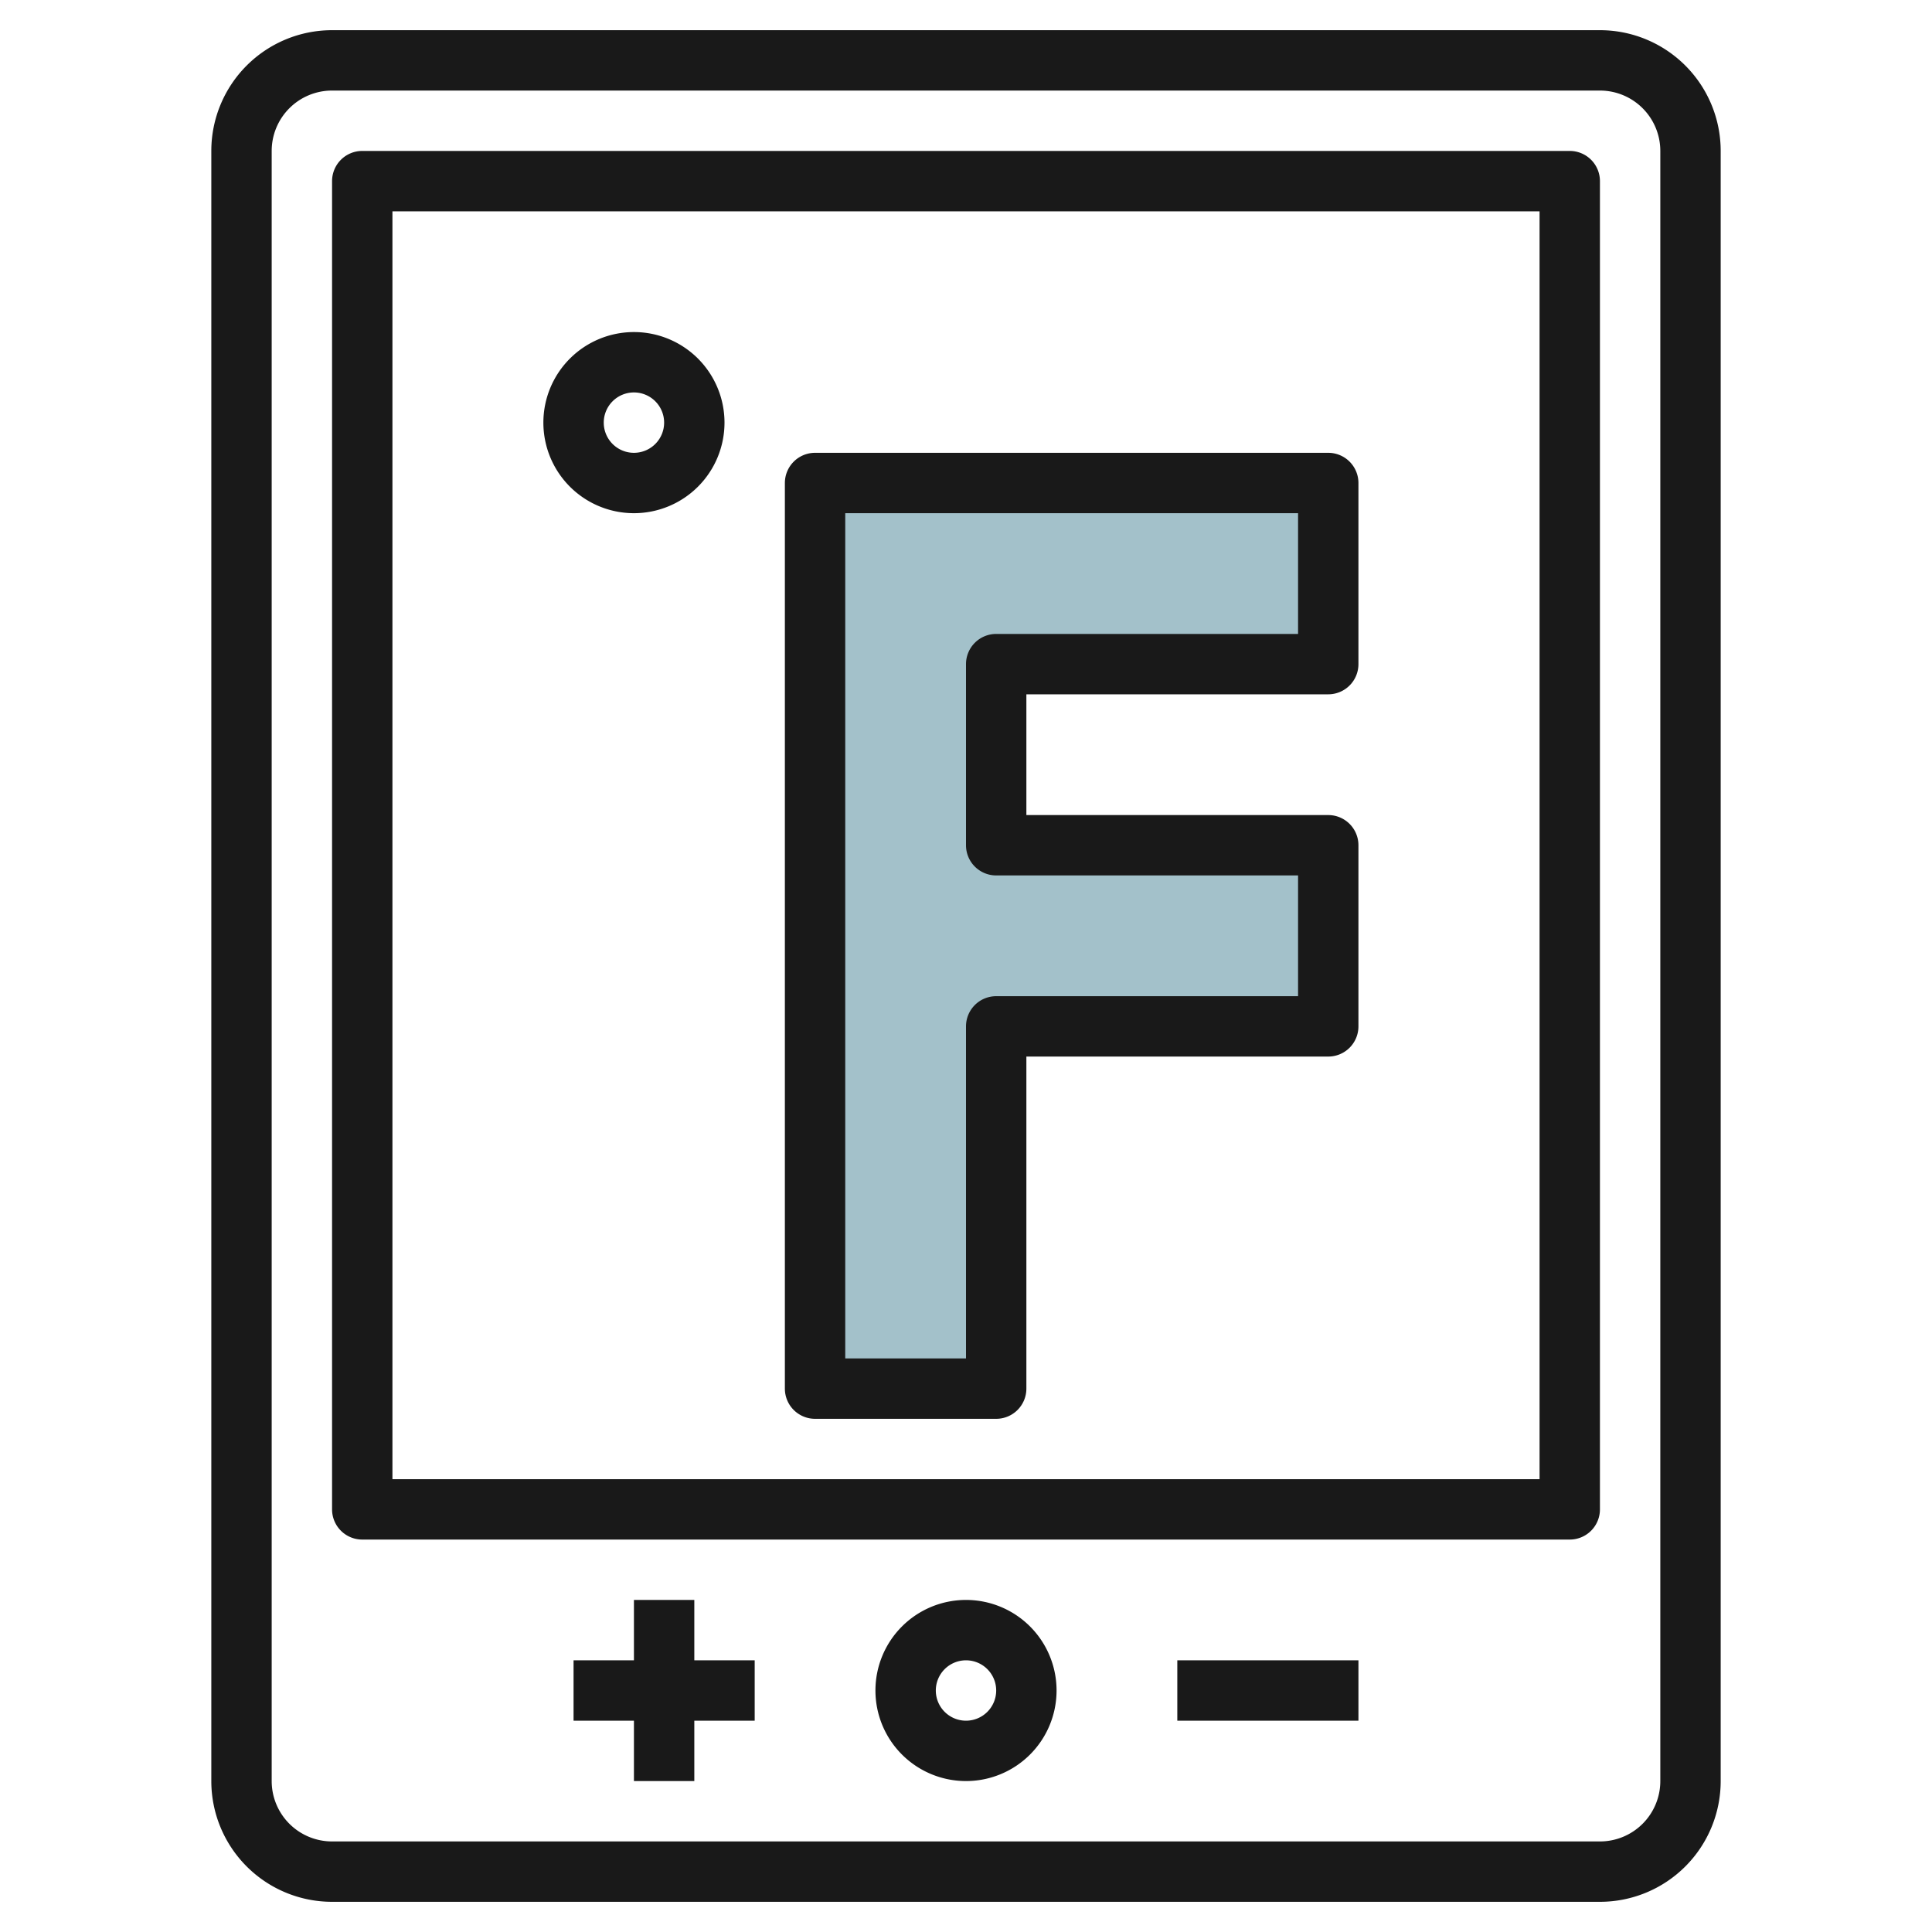 <svg height="512" viewBox="0 0 64 64" width="512" xmlns="http://www.w3.org/2000/svg"><g id="Layer_15" data-name="Layer 15"><path d="m27 46h6v-12h11v-6h-11v-6h11v-6h-17z" fill="#a3c1ca"/><g fill="#191919"><path d="m53 1h-42a4 4 0 0 0 -4 4v54a4 4 0 0 0 4 4h42a4 4 0 0 0 4-4v-54a4 4 0 0 0 -4-4zm2 58a2 2 0 0 1 -2 2h-42a2 2 0 0 1 -2-2v-54a2 2 0 0 1 2-2h42a2 2 0 0 1 2 2z"/><path d="m52 5h-40a1 1 0 0 0 -1 1v44a1 1 0 0 0 1 1h40a1 1 0 0 0 1-1v-44a1 1 0 0 0 -1-1zm-1 44h-38v-42h38z"/><path d="m27 47h6a1 1 0 0 0 1-1v-11h10a1 1 0 0 0 1-1v-6a1 1 0 0 0 -1-1h-10v-4h10a1 1 0 0 0 1-1v-6a1 1 0 0 0 -1-1h-17a1 1 0 0 0 -1 1v30a1 1 0 0 0 1 1zm1-30h15v4h-10a1 1 0 0 0 -1 1v6a1 1 0 0 0 1 1h10v4h-10a1 1 0 0 0 -1 1v11h-4z"/><path d="m32 53a3 3 0 1 0 3 3 3 3 0 0 0 -3-3zm0 4a1 1 0 1 1 1-1 1 1 0 0 1 -1 1z"/><path d="m39 55h6v2h-6z"/><path d="m23 53h-2v2h-2v2h2v2h2v-2h2v-2h-2z"/><path d="m21 17a3 3 0 1 0 -3-3 3 3 0 0 0 3 3zm0-4a1 1 0 1 1 -1 1 1 1 0 0 1 1-1z"/></g></g></svg>